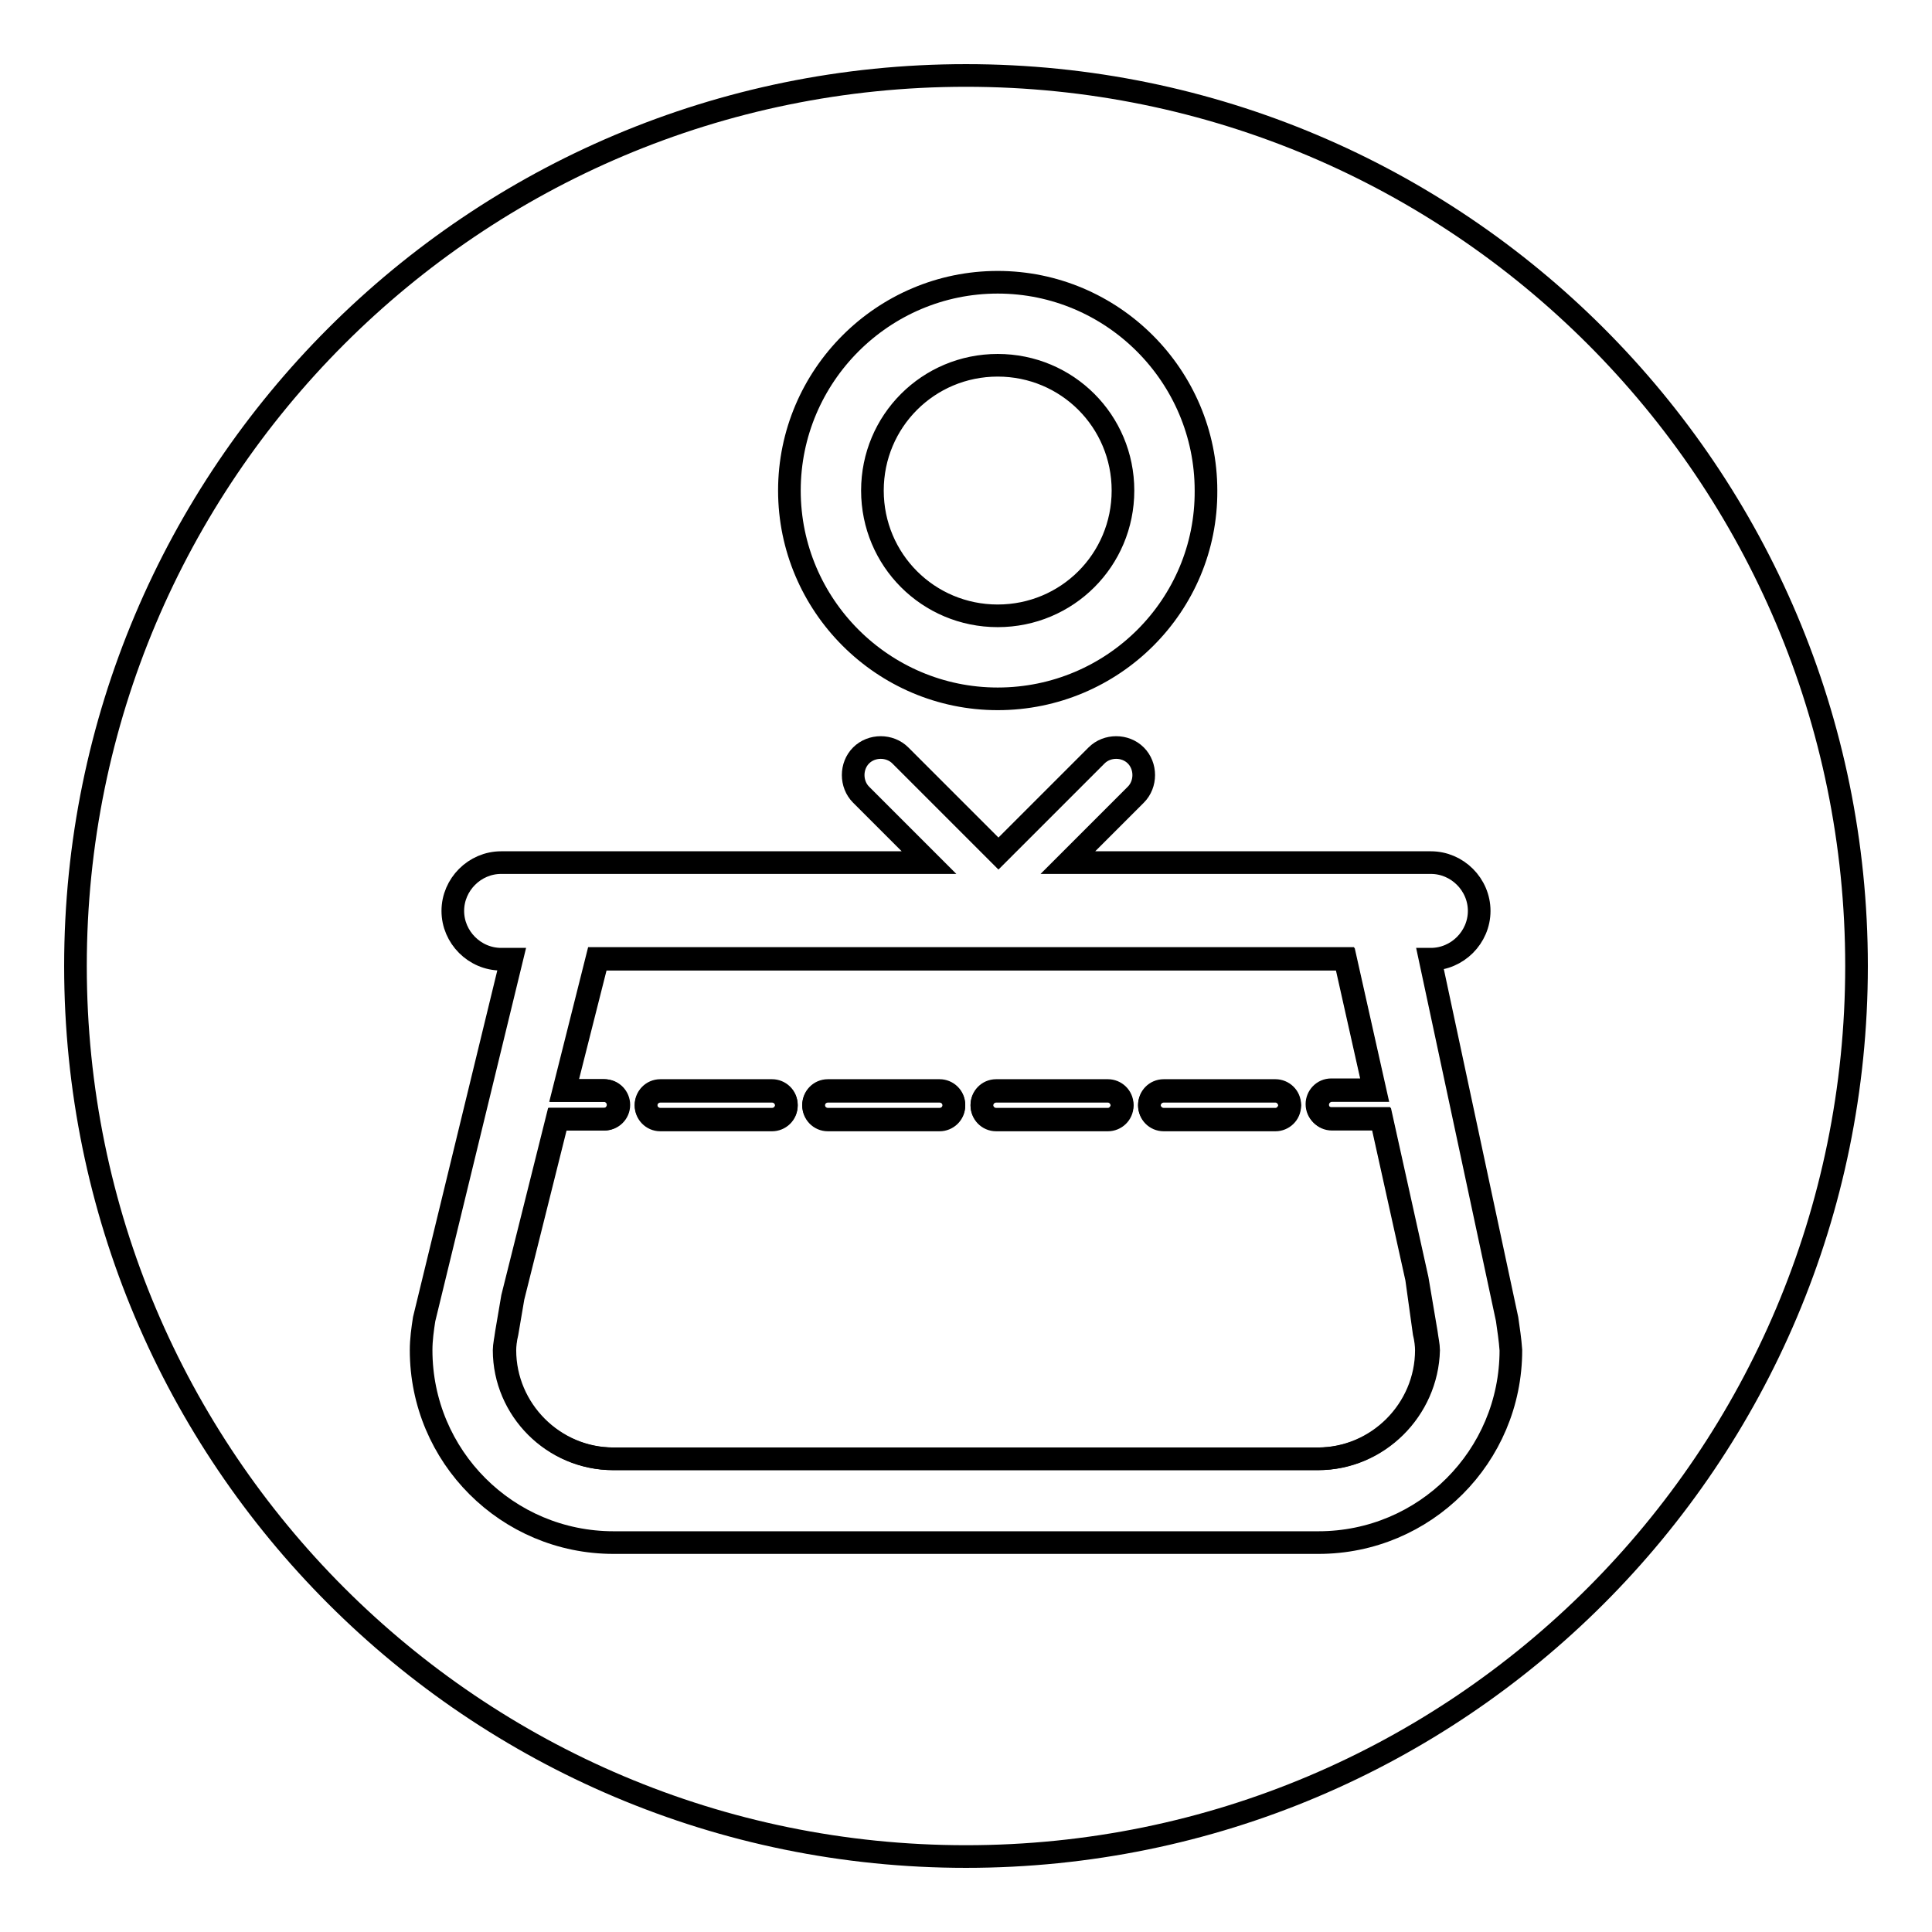 <?xml version="1.0" encoding="utf-8"?>
<!-- Svg Vector Icons : http://www.onlinewebfonts.com/icon -->
<!DOCTYPE svg PUBLIC "-//W3C//DTD SVG 1.1//EN" "http://www.w3.org/Graphics/SVG/1.1/DTD/svg11.dtd">
<svg version="1.1" xmlns="http://www.w3.org/2000/svg" xmlns:xlink="http://www.w3.org/1999/xlink" x="0px" y="0px" viewBox="0 0 256 256" enable-background="new 0 0 256 256" xml:space="preserve">
<g><g><path stroke-width="3" fill-opacity="0" stroke="#000000"  d="M128,10c65.2,0,118,52.8,118,118c0,65.2-52.8,118-118,118c-65.2,0-118-52.8-118-118C10,62.8,62.8,10,128,10z"/><path stroke-width="3" fill-opacity="0" stroke="#000000"  d="M187.7,169.4l-4.7-21.2h-6.6c-1,0-1.9-0.8-1.9-1.9c0-1,0.8-1.9,1.9-1.9h5.7l-3.9-17.4H79.1l-4.4,17.5h5.3c1,0,1.9,0.8,1.9,1.9c0,1-0.8,1.9-1.9,1.9h-6.2l-5.9,23.6l-0.8,4.7c-0.1,0.8-0.3,1.7-0.3,2.3c0,7.9,6.5,14.4,14.4,14.4h93.4c7.9,0,14.4-6.5,14.4-14.4c0-0.6-0.1-1.5-0.3-2.3L187.7,169.4z M102.3,148.3H87.5c-1,0-1.9-0.8-1.9-1.9c0-1,0.8-1.9,1.9-1.9h14.8c1,0,1.9,0.8,1.9,1.9C104.2,147.5,103.3,148.3,102.3,148.3z M124.5,148.3h-14.8c-1,0-1.9-0.8-1.9-1.9c0-1,0.8-1.9,1.9-1.9h14.8c1,0,1.9,0.8,1.9,1.9C126.4,147.5,125.5,148.3,124.5,148.3z M146.8,148.3h-14.8c-1,0-1.9-0.8-1.9-1.9c0-1,0.8-1.9,1.9-1.9h14.8c1,0,1.9,0.8,1.9,1.9C148.6,147.5,147.8,148.3,146.8,148.3z M169,148.3h-14.8c-1,0-1.9-0.8-1.9-1.9c0-1,0.8-1.9,1.9-1.9H169c1,0,1.9,0.8,1.9,1.9C170.8,147.5,170,148.3,169,148.3z"/><path stroke-width="3" fill-opacity="0" stroke="#000000"  d="M199.7,174.8l-10.2-47.7h0.1c3.5,0,6.4-2.9,6.4-6.4c0-3.5-2.9-6.4-6.4-6.4h-48.1l9-9c1.4-1.4,1.4-3.8,0-5.2c-1.4-1.4-3.8-1.4-5.2,0l-13,13l-13-13c-1.4-1.4-3.8-1.4-5.2,0c-1.4,1.4-1.4,3.8,0,5.2l9,9H66.4c-3.5,0-6.4,2.9-6.4,6.4c0,3.5,2.9,6.4,6.4,6.4h1.4l-11.6,47.7c-0.2,1.3-0.4,2.7-0.4,4.1c0,14.1,11.4,25.5,25.5,25.5h93.4c14.1,0,25.5-11.4,25.5-25.5C200.1,177.5,199.9,176.2,199.7,174.8z M174.7,193.3H81.3c-7.9,0-14.4-6.5-14.4-14.4c0-0.6,0.1-1.5,0.3-2.3l0.8-4.7l5.9-23.6h6.2c1,0,1.9-0.8,1.9-1.9c0-1-0.8-1.9-1.9-1.9h-5.3l4.4-17.4h99.1l3.9,17.4h-5.7c-1,0-1.9,0.8-1.9,1.9c0,1,0.8,1.9,1.9,1.9h6.6l4.7,21.2l1.2,7.1c0.1,0.8,0.3,1.7,0.3,2.3C189.1,186.8,182.6,193.3,174.7,193.3z"/><path stroke-width="3" fill-opacity="0" stroke="#000000"  d="M124.5,144.6h-14.8c-1,0-1.9,0.8-1.9,1.9c0,1,0.8,1.9,1.9,1.9h14.8c1,0,1.9-0.8,1.9-1.9C126.4,145.4,125.5,144.6,124.5,144.6z"/><path stroke-width="3" fill-opacity="0" stroke="#000000"  d="M146.8,144.6h-14.8c-1,0-1.9,0.8-1.9,1.9c0,1,0.8,1.9,1.9,1.9h14.8c1,0,1.9-0.8,1.9-1.9C148.6,145.4,147.8,144.6,146.8,144.6z"/><path stroke-width="3" fill-opacity="0" stroke="#000000"  d="M169,144.6h-14.8c-1,0-1.9,0.8-1.9,1.9c0,1,0.8,1.9,1.9,1.9H169c1,0,1.9-0.8,1.9-1.9C170.8,145.4,170,144.6,169,144.6z"/><path stroke-width="3" fill-opacity="0" stroke="#000000"  d="M102.3,144.6H87.5c-1,0-1.9,0.8-1.9,1.9c0,1,0.8,1.9,1.9,1.9h14.8c1,0,1.9-0.8,1.9-1.9C104.2,145.4,103.3,144.6,102.3,144.6z"/><path stroke-width="3" fill-opacity="0" stroke="#000000"  d="M132.2,92.6c-15.2,0-27.6-12.4-27.6-27.6s12.4-27.6,27.6-27.6c15.2,0,27.6,12.4,27.6,27.6C159.9,80.2,147.5,92.6,132.2,92.6z M132.2,48.4c-9.2,0-16.6,7.4-16.6,16.6c0,9.2,7.4,16.6,16.6,16.6c9.2,0,16.6-7.4,16.6-16.6C148.8,55.8,141.4,48.4,132.2,48.4z"/></g></g>
</svg>
